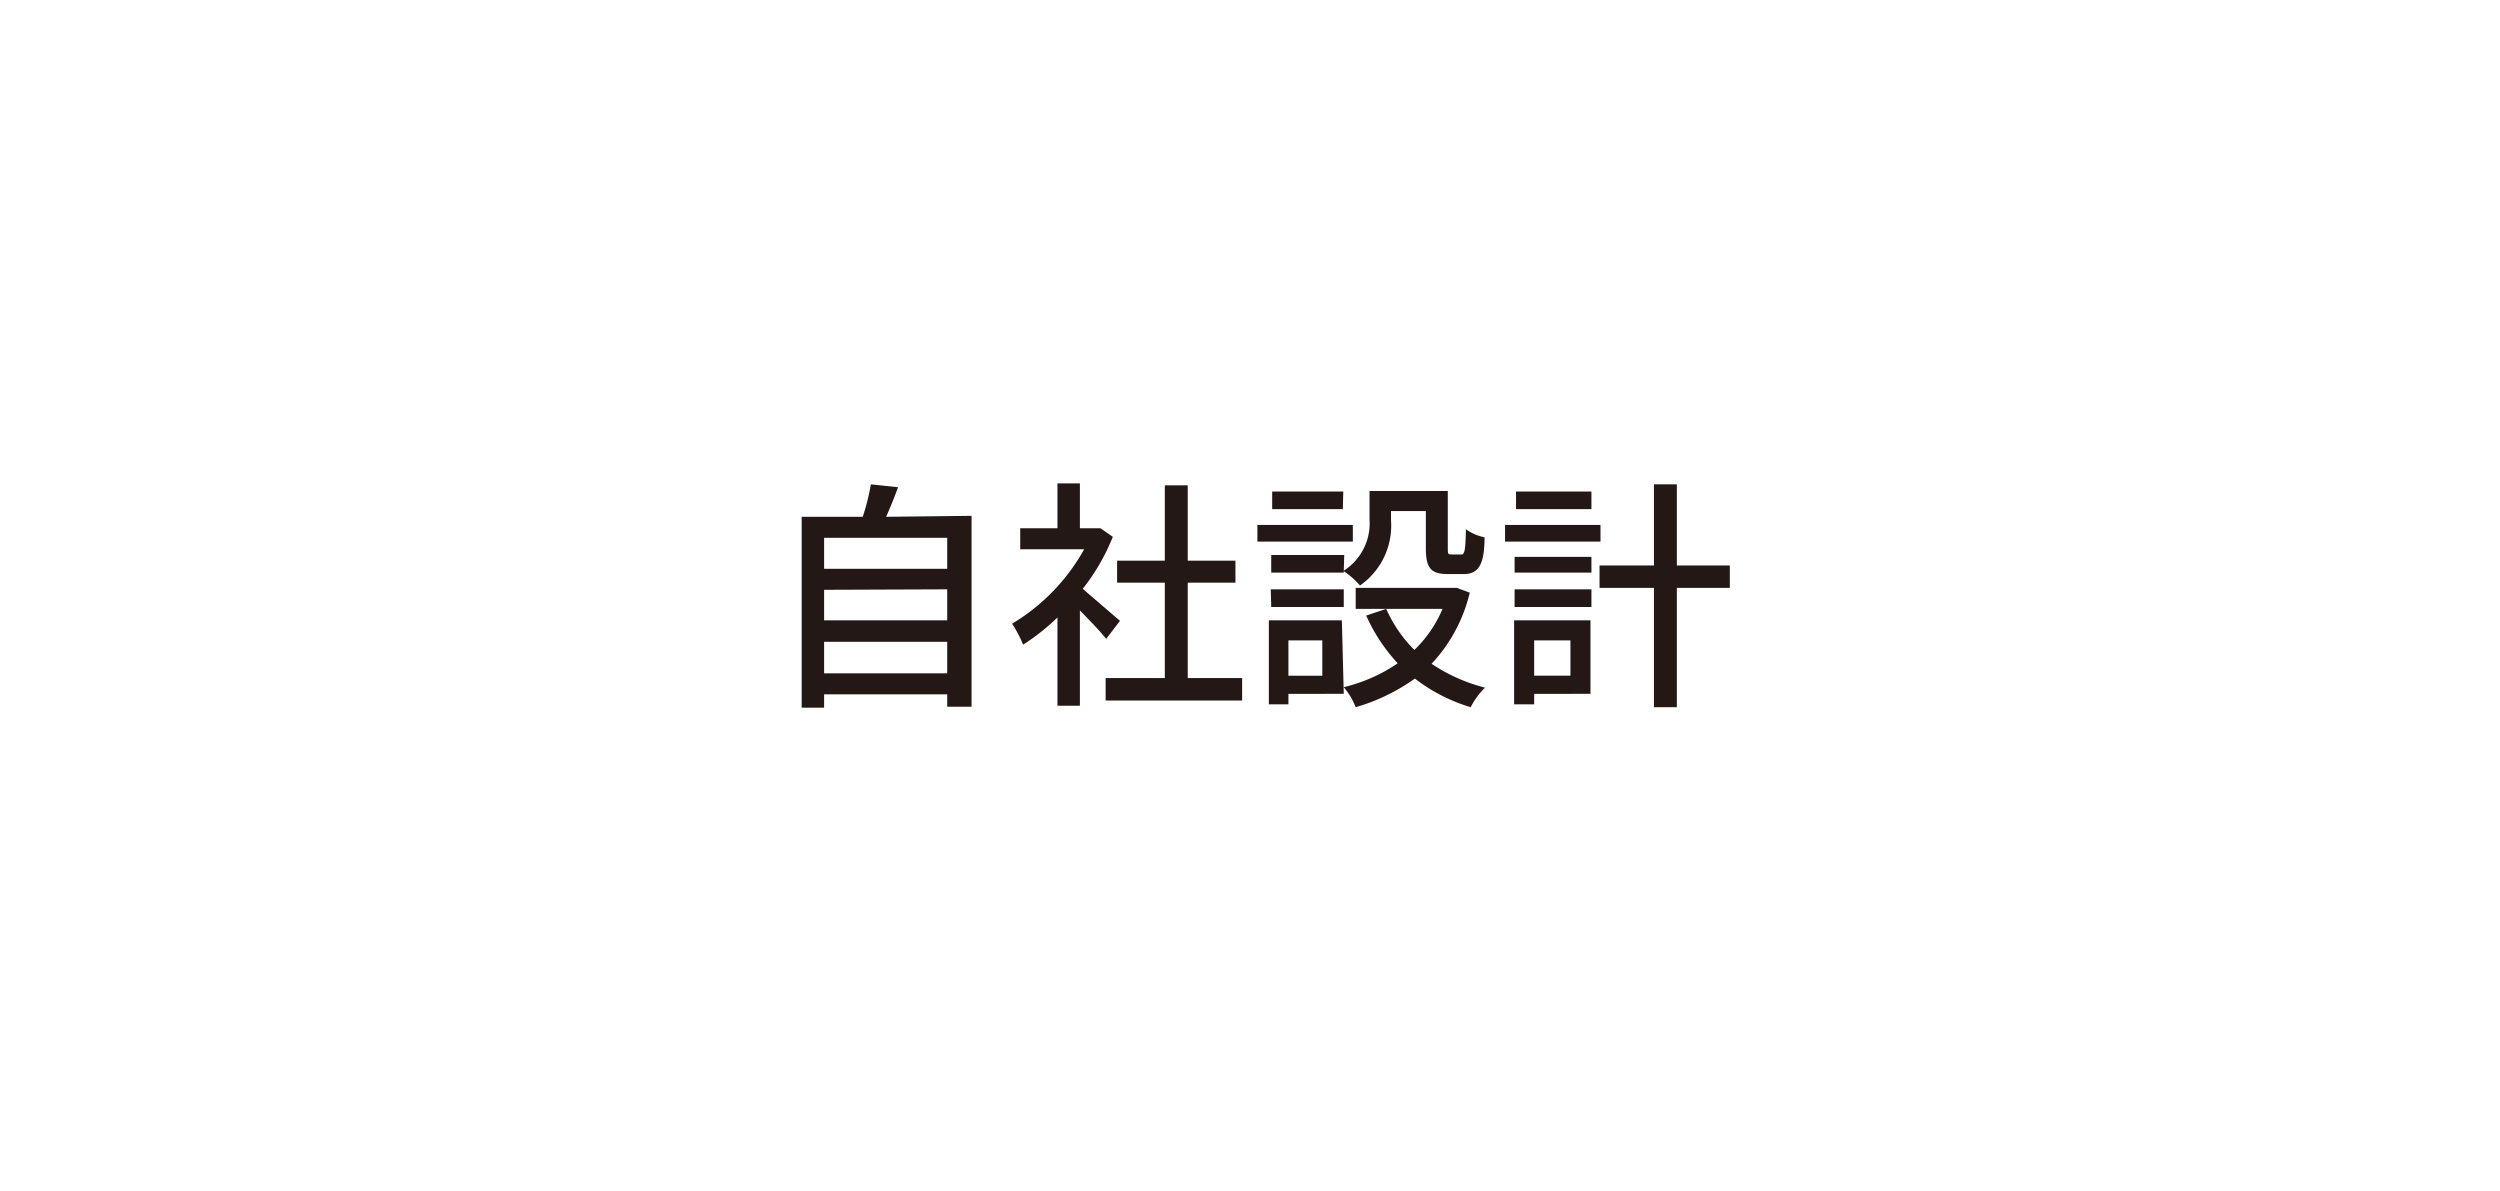 <svg xmlns="http://www.w3.org/2000/svg" viewBox="0 0 52.39 24.96"><defs><style>.cls-1{fill:#fff;}.cls-2{fill:#231815;}</style></defs><g id="レイヤー_2" data-name="レイヤー 2"><g id="レイヤー_1-2" data-name="レイヤー 1"><rect class="cls-1" width="52.39" height="24.96"/><path class="cls-2" d="M20.36,10.81v4h-.51v-.26H17.27v.28H16.8v-4h1.28a4.82,4.82,0,0,0,.17-.68l.57.06c-.08.22-.17.44-.25.62Zm-3.09.46v.65h2.58v-.65Zm0,1.09V13h2.58v-.65Zm2.58,1.75v-.66H17.27v.66Z"/><path class="cls-2" d="M23.18,13.39c-.11-.15-.35-.39-.55-.6v2h-.47V12.94a4.61,4.61,0,0,1-.72.57,2.6,2.6,0,0,0-.23-.44,4.19,4.19,0,0,0,1.51-1.56H21.38v-.44h.78v-.94h.47v.94h.43l.26.18a4.42,4.42,0,0,1-.63,1.09l.78.67Zm2.85.82v.47H23.17v-.47h1.24v-2h-1v-.46h1V10.17h.48v1.58h1v.46h-1v2Z"/><path class="cls-2" d="M28.35,11.35h-2V11h2Zm-.19,3.19H27v.22h-.41V13h1.53Zm0-2.58a1.18,1.18,0,0,0,.54-1.07v-.6h1.64v1.2c0,.11,0,.13.08.13h.2c.07,0,.09-.06.1-.53a1,1,0,0,0,.39.17c0,.61-.15.77-.44.77h-.33c-.35,0-.46-.12-.46-.54v-.78h-.73v.19a1.53,1.53,0,0,1-.65,1.37,1.66,1.66,0,0,0-.34-.3V12H26.64v-.37h1.53Zm-1.53.39h1.53v.37H26.64Zm1.51-1.68H26.66V10.3h1.49ZM27,13.42v.74h.71v-.74Zm3.8-1A3.28,3.28,0,0,1,30,13.91a3.57,3.57,0,0,0,1.12.5,1.55,1.55,0,0,0-.3.41,3.59,3.59,0,0,1-1.17-.6,4.08,4.08,0,0,1-1.24.6,1.51,1.51,0,0,0-.25-.42,3.39,3.39,0,0,0,1.13-.5,3.67,3.67,0,0,1-.66-1l.42-.14a2.81,2.81,0,0,0,.59.86,2.59,2.59,0,0,0,.59-.86H28.41v-.44h2.12Z"/><path class="cls-2" d="M33.54,11.35h-2V11h2Zm-.21,3.19H32.15v.22h-.42V13h1.6Zm-1.59-2.87h1.61V12H31.74Zm0,.68h1.61v.37H31.74Zm1.61-1.68H31.77V10.3h1.58Zm-1.2,2.75v.74h.76v-.74Zm4.1-1.1H35.14v2.5h-.48v-2.5H33.52v-.47h1.14v-1.7h.48v1.7h1.11Z"/></g></g></svg>